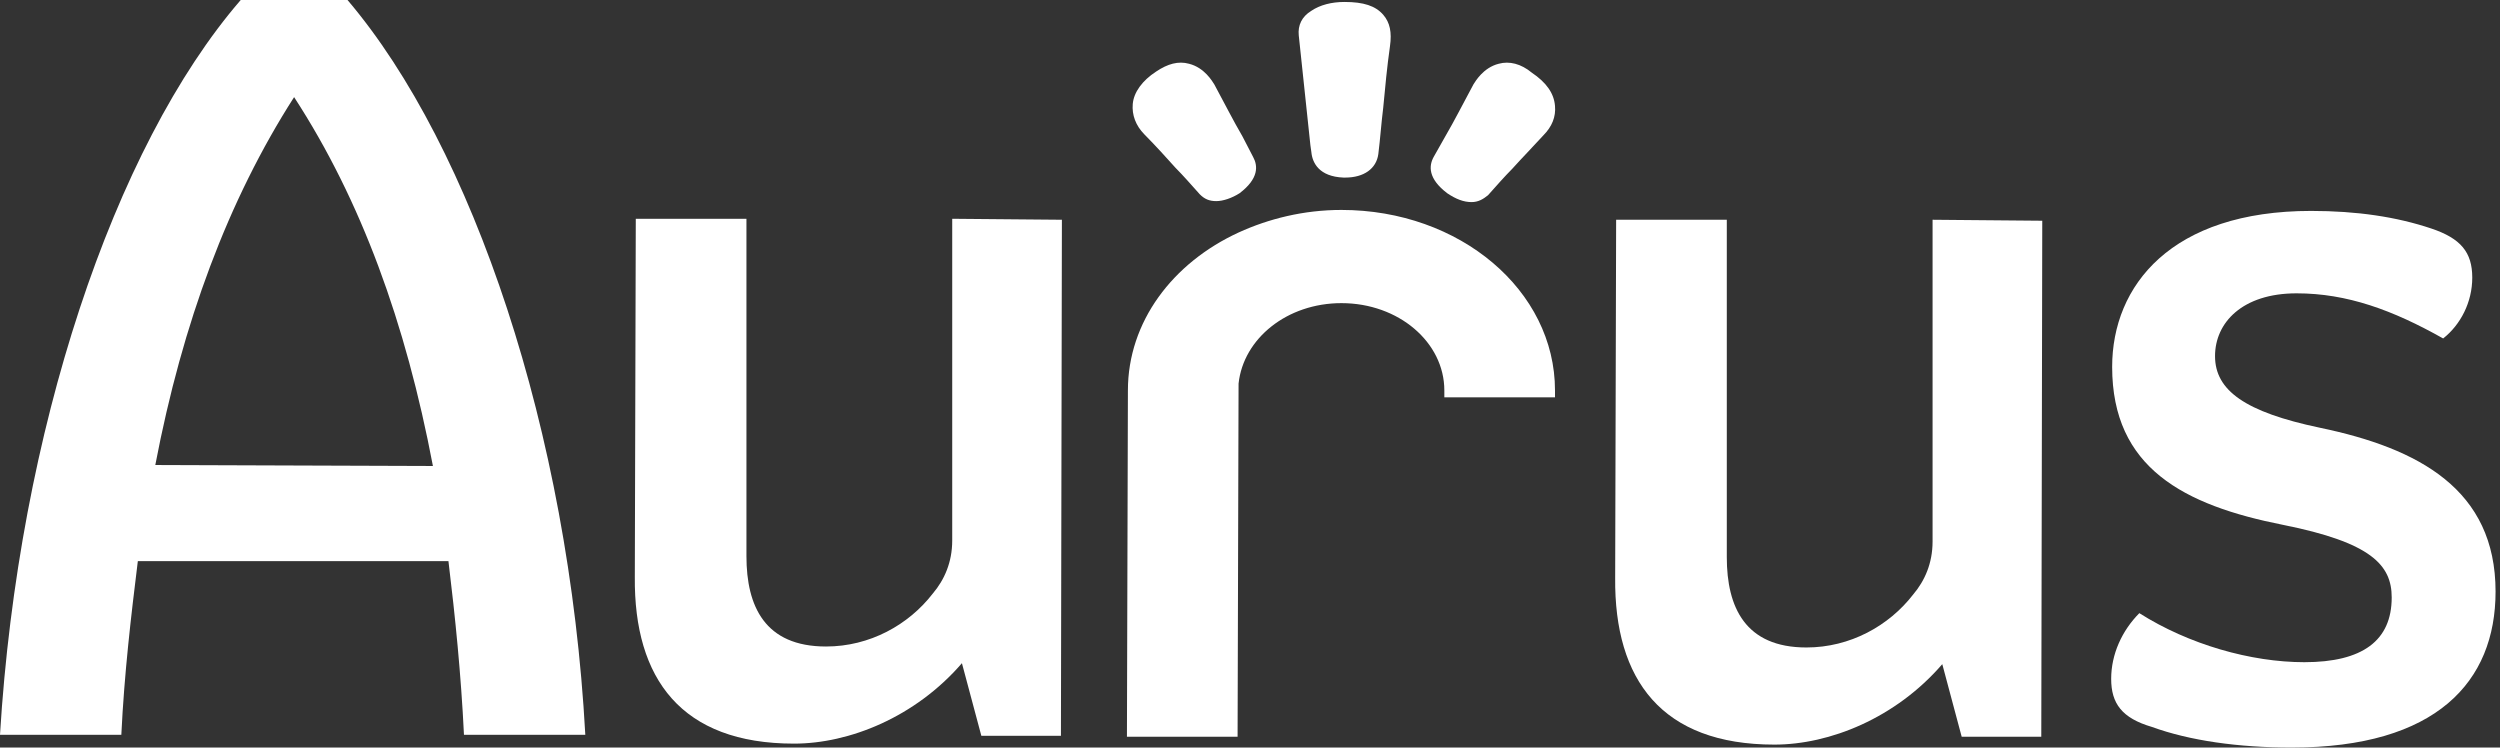 <svg width="204" height="61" viewBox="0 0 204 61" fill="none" xmlns="http://www.w3.org/2000/svg">
<rect x="0" y="0" width="204" height="61" fill="#333333" stroke="none"/>
<g clip-path="url(#clip0_2764_78)">
<path d="M109.622 0.721C112.235 0.721 113.107 1.681 112.869 3.763C112.473 6.644 112.235 9.606 111.919 12.488C111.76 13.529 110.889 14.009 109.622 14.009C108.275 13.929 107.562 13.449 107.483 12.408C107.166 9.206 106.849 6.084 106.533 2.882C106.453 2.242 106.77 1.681 107.325 1.281C108.037 0.801 108.83 0.641 109.622 0.721Z" fill="white"/>
<path d="M109.779 14.49C109.7 14.49 109.621 14.49 109.621 14.49C107.641 14.409 107.087 13.289 107.007 12.408L106.928 11.848C106.611 8.886 106.294 5.844 105.978 2.882C105.898 2.081 106.215 1.361 107.007 0.881C107.72 0.4 108.671 0.16 109.7 0.16C111.284 0.16 112.235 0.48 112.869 1.201C113.423 1.841 113.581 2.642 113.423 3.763C113.185 5.444 113.027 7.125 112.869 8.806C112.71 10.087 112.631 11.287 112.472 12.568C112.314 13.769 111.284 14.49 109.779 14.49ZM109.463 1.201C108.75 1.201 108.116 1.361 107.562 1.761C107.007 2.161 106.928 2.562 107.007 2.882C107.324 5.844 107.641 8.886 107.958 11.848L108.037 12.408C108.116 12.969 108.354 13.529 109.7 13.529C110.334 13.529 111.364 13.449 111.522 12.488C111.68 11.287 111.76 10.007 111.918 8.806C112.076 7.125 112.235 5.444 112.472 3.763C112.552 2.962 112.472 2.322 112.156 2.001C111.76 1.521 110.968 1.281 109.7 1.281C109.542 1.201 109.542 1.201 109.463 1.201Z" fill="white"/>
<path d="M36.593 45.79H11.247C10.693 50.273 10.138 54.996 9.901 59.959H0C1.505 35.223 9.267 12.008 19.643 0H28.356C38.573 12.008 46.414 35.223 47.761 59.959H37.86C37.623 55.076 37.148 50.353 36.593 45.79ZM35.326 38.025C33.108 26.337 29.465 16.331 23.999 7.925C18.613 16.331 14.891 26.337 12.673 37.945L35.326 38.025Z" fill="white"/>
<path d="M86.651 17.932L86.572 60.039H80.077L78.493 54.116C74.691 58.519 69.305 60.68 64.791 60.68C55.603 60.68 51.722 55.396 51.801 47.071L51.88 17.852H60.91V45.39C60.91 49.472 62.414 52.755 67.404 52.755C70.969 52.755 74.137 50.993 76.117 48.432C77.068 47.311 77.701 45.87 77.701 44.109V17.852L86.651 17.932Z" fill="white"/>
<path d="M166.649 18.012L166.569 60.119H160.074L158.49 54.195C154.689 58.598 149.303 60.76 144.788 60.76C135.6 60.76 131.719 55.476 131.798 47.151L131.877 17.932H140.907V45.47C140.907 49.552 142.412 52.834 147.402 52.834C150.966 52.834 154.134 51.073 156.114 48.512C157.065 47.391 157.698 45.95 157.698 44.189V17.932L166.649 18.012Z" fill="white"/>
<path d="M175.599 59.319C173.144 58.598 172.272 57.398 172.272 55.396C172.272 53.395 173.144 51.474 174.569 50.033C178.609 52.594 183.678 54.035 188.034 54.035C192.787 54.035 195.163 52.274 195.163 48.752C195.163 46.11 193.5 44.269 186.292 42.828C178.213 41.227 172.352 38.185 172.352 29.939C172.352 23.295 177.183 17.211 188.589 17.211C192.311 17.211 195.559 17.692 198.41 18.652C200.786 19.453 201.737 20.573 201.737 22.655C201.737 24.656 200.786 26.497 199.361 27.618C195.242 25.297 191.519 23.936 187.401 23.936C182.965 23.936 180.747 26.337 180.747 29.059C180.747 31.861 183.203 33.622 189.302 34.903C197.381 36.584 203.638 39.946 203.638 48.272C203.638 55.636 198.806 61 187.005 61C182.648 61 178.688 60.44 175.599 59.319Z" fill="white"/>
<path d="M126.888 31.861C126.888 32.021 126.888 32.261 126.888 32.421H117.858C117.858 32.261 117.858 32.021 117.858 31.861C117.858 27.938 114.136 24.736 109.462 24.736C105.027 24.736 101.463 27.618 101.067 31.301L100.987 60.12H91.958L92.037 31.861C92.037 26.257 95.681 21.454 101.067 18.973C103.522 17.852 106.373 17.131 109.462 17.131C119.126 17.131 126.888 23.696 126.888 31.861Z" fill="white"/>
<path d="M124.749 6.324C126.887 7.765 126.887 9.366 125.62 10.647C123.877 12.408 122.769 13.769 121.105 15.53C120.472 16.171 119.521 16.011 118.491 15.29C117.462 14.489 117.145 13.769 117.541 13.049C118.808 10.727 119.521 9.526 120.788 7.125C120.947 6.564 122.293 4.643 124.749 6.324Z" fill="white"/>
<path d="M120.076 16.491C119.442 16.491 118.809 16.251 118.096 15.77C116.512 14.569 116.591 13.529 116.987 12.808L117.937 11.127C118.729 9.766 119.284 8.646 120.234 6.884C120.393 6.644 121.026 5.524 122.294 5.203C123.165 4.963 124.115 5.203 124.987 5.924C126.175 6.724 126.808 7.605 126.888 8.646C126.967 9.526 126.65 10.327 125.937 11.047C124.987 12.088 124.195 12.888 123.403 13.769C122.769 14.409 122.135 15.13 121.422 15.93C121.026 16.251 120.63 16.491 120.076 16.491ZM122.927 6.164C122.769 6.164 122.69 6.164 122.531 6.244C121.66 6.484 121.185 7.365 121.106 7.365C120.155 9.126 119.601 10.247 118.809 11.607L117.858 13.289C117.7 13.529 117.462 14.009 118.65 14.89C118.967 15.13 120.076 15.85 120.63 15.21C121.343 14.409 121.977 13.689 122.61 13.049C123.403 12.168 124.195 11.287 125.145 10.327C125.462 9.926 125.937 9.366 125.858 8.726C125.779 8.085 125.303 7.365 124.353 6.804C123.878 6.324 123.403 6.164 122.927 6.164Z" fill="white"/>
<path d="M94.651 6.244C92.512 7.685 92.512 9.286 93.78 10.567C95.522 12.328 96.631 13.689 98.294 15.45C98.928 16.09 99.879 15.93 100.908 15.21C102.017 14.409 102.334 13.689 101.859 12.968C100.591 10.647 99.879 9.366 98.69 7.045C98.374 6.564 97.027 4.563 94.651 6.244Z" fill="white"/>
<path d="M99.245 16.411C98.69 16.411 98.294 16.251 97.898 15.85C97.185 15.05 96.552 14.329 95.918 13.689C95.126 12.808 94.334 11.928 93.383 10.967C92.67 10.247 92.354 9.366 92.433 8.486C92.512 7.525 93.225 6.564 94.334 5.844C95.284 5.203 96.155 4.963 97.027 5.203C98.294 5.524 98.928 6.644 99.086 6.885C100.037 8.646 100.591 9.766 101.383 11.127L102.254 12.808C102.65 13.529 102.73 14.57 101.145 15.77C100.512 16.171 99.799 16.411 99.245 16.411ZM96.472 6.084C95.997 6.084 95.522 6.244 94.967 6.644C94.096 7.285 93.542 7.925 93.463 8.566C93.383 9.206 93.779 9.846 94.175 10.167C95.126 11.207 95.918 12.008 96.71 12.889C97.344 13.529 97.977 14.249 98.69 15.05C99.245 15.69 100.353 14.97 100.67 14.73C101.858 13.849 101.621 13.369 101.462 13.129L100.591 11.447C99.799 10.007 99.245 8.966 98.294 7.205C98.294 7.205 97.819 6.244 96.868 6.084C96.71 6.164 96.552 6.084 96.472 6.084Z" fill="white"/>
</g>
<defs>
<clipPath id="clip0_2764_78">
<rect width="203.717" height="61" fill="white"/>
</clipPath>
</defs>
</svg>
